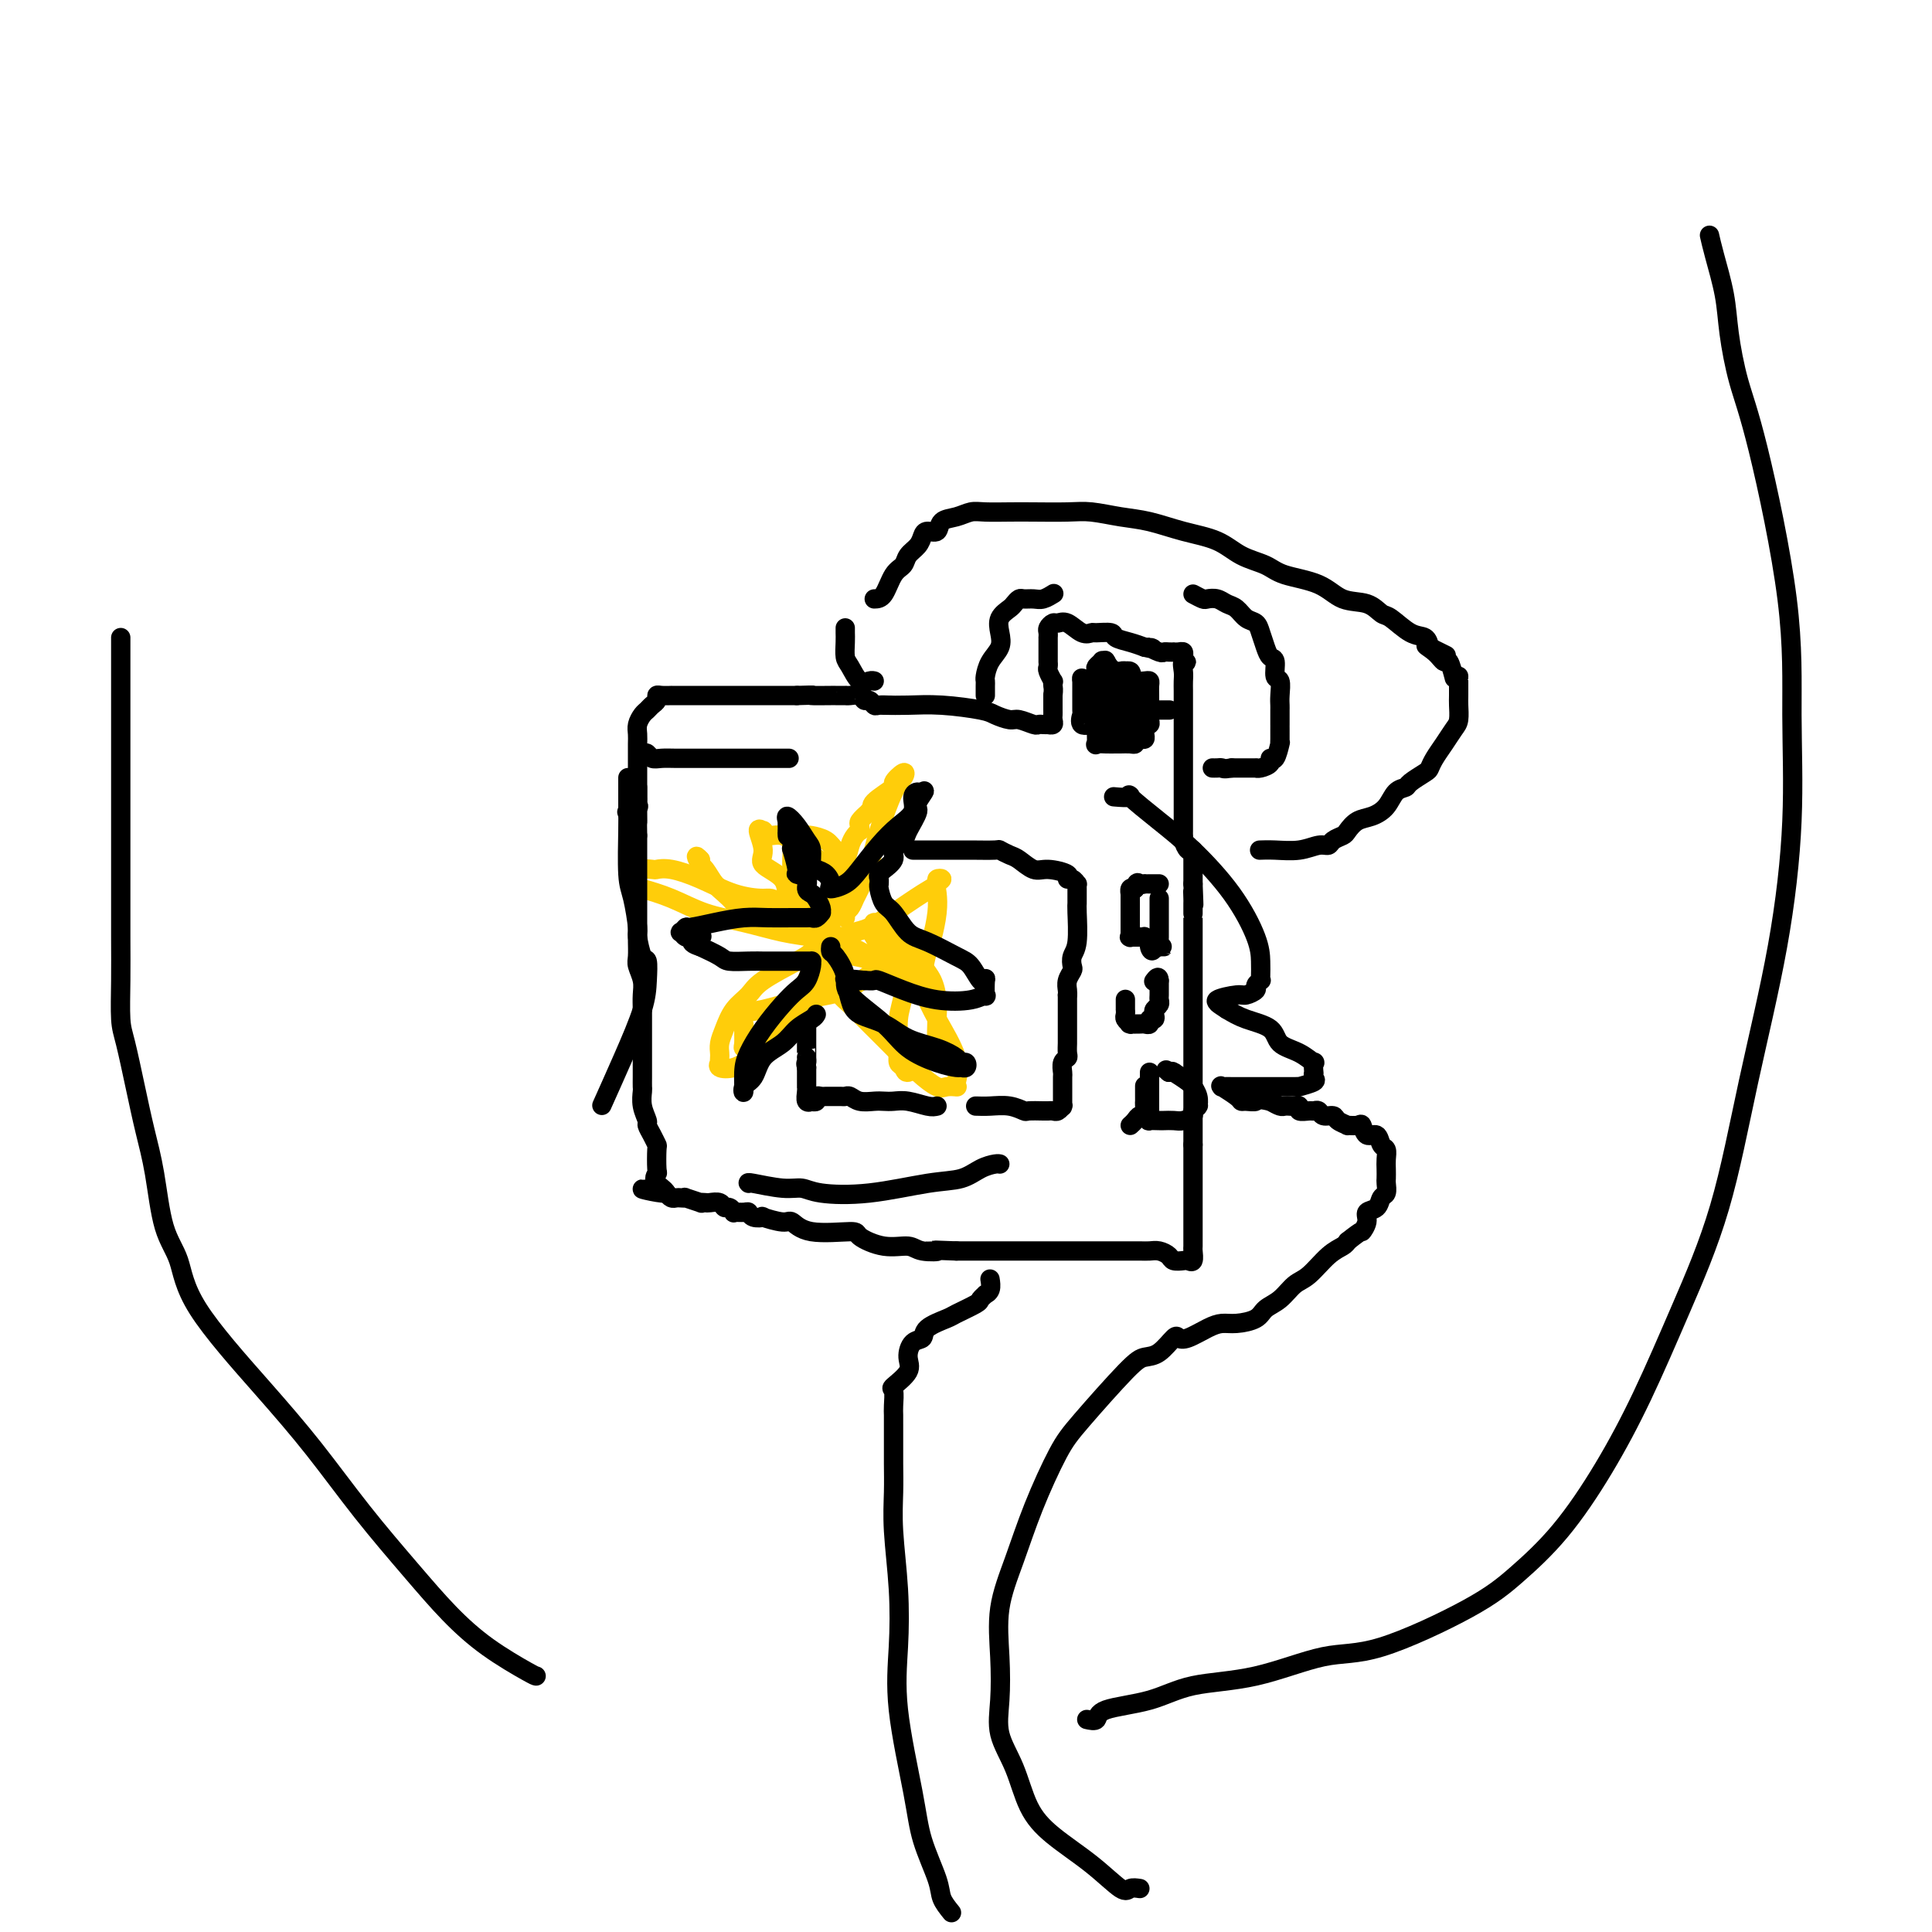 <svg viewBox='0 0 400 400' version='1.1' xmlns='http://www.w3.org/2000/svg' xmlns:xlink='http://www.w3.org/1999/xlink'><g fill='none' stroke='#FFCD0A' stroke-width='4' stroke-linecap='round' stroke-linejoin='round'><path d='M175,187c-0.012,-0.288 -0.024,-0.576 0,-1c0.024,-0.424 0.084,-0.986 0,-1c-0.084,-0.014 -0.313,0.518 -1,0c-0.687,-0.518 -1.832,-2.088 -2,-3c-0.168,-0.912 0.640,-1.166 0,-2c-0.640,-0.834 -2.728,-2.247 -4,-3c-1.272,-0.753 -1.728,-0.847 -2,-1c-0.272,-0.153 -0.359,-0.366 -1,-1c-0.641,-0.634 -1.837,-1.690 -3,-2c-1.163,-0.310 -2.293,0.126 -3,0c-0.707,-0.126 -0.992,-0.813 -1,-1c-0.008,-0.187 0.261,0.126 0,0c-0.261,-0.126 -1.052,-0.689 -1,0c0.052,0.689 0.946,2.632 1,4c0.054,1.368 -0.732,2.160 0,3c0.732,0.840 2.981,1.728 4,3c1.019,1.272 0.806,2.929 1,4c0.194,1.071 0.794,1.555 1,2c0.206,0.445 0.017,0.851 0,1c-0.017,0.149 0.138,0.043 0,0c-0.138,-0.043 -0.569,-0.021 -1,0'/><path d='M163,189c0.275,2.077 -1.038,-0.729 -2,-2c-0.962,-1.271 -1.571,-1.006 -3,-1c-1.429,0.006 -3.676,-0.247 -6,-1c-2.324,-0.753 -4.725,-2.007 -7,-3c-2.275,-0.993 -4.423,-1.726 -6,-2c-1.577,-0.274 -2.584,-0.089 -3,0c-0.416,0.089 -0.242,0.083 -1,0c-0.758,-0.083 -2.449,-0.244 -3,0c-0.551,0.244 0.038,0.893 0,1c-0.038,0.107 -0.701,-0.330 -1,0c-0.299,0.330 -0.232,1.425 0,2c0.232,0.575 0.630,0.630 2,1c1.370,0.370 3.713,1.055 6,2c2.287,0.945 4.517,2.151 7,3c2.483,0.849 5.218,1.342 8,2c2.782,0.658 5.612,1.483 8,2c2.388,0.517 4.336,0.727 6,1c1.664,0.273 3.044,0.609 4,1c0.956,0.391 1.488,0.836 2,1c0.512,0.164 1.003,0.047 1,0c-0.003,-0.047 -0.502,-0.023 -1,0'/><path d='M174,196c6.421,1.968 0.973,0.389 -2,0c-2.973,-0.389 -3.472,0.411 -4,1c-0.528,0.589 -1.087,0.965 -3,2c-1.913,1.035 -5.182,2.728 -7,4c-1.818,1.272 -2.186,2.123 -3,3c-0.814,0.877 -2.074,1.779 -3,3c-0.926,1.221 -1.516,2.762 -2,4c-0.484,1.238 -0.861,2.173 -1,3c-0.139,0.827 -0.040,1.545 0,2c0.040,0.455 0.019,0.645 0,1c-0.019,0.355 -0.037,0.874 0,1c0.037,0.126 0.129,-0.142 0,0c-0.129,0.142 -0.479,0.695 0,1c0.479,0.305 1.788,0.364 3,0c1.212,-0.364 2.328,-1.150 4,-2c1.672,-0.850 3.900,-1.765 5,-3c1.100,-1.235 1.073,-2.791 2,-4c0.927,-1.209 2.809,-2.073 4,-3c1.191,-0.927 1.690,-1.919 2,-3c0.310,-1.081 0.430,-2.253 1,-3c0.570,-0.747 1.592,-1.071 2,-1c0.408,0.071 0.204,0.535 0,1'/><path d='M172,203c1.887,-2.174 1.105,-1.107 1,0c-0.105,1.107 0.467,2.256 1,3c0.533,0.744 1.028,1.082 2,2c0.972,0.918 2.420,2.414 4,4c1.580,1.586 3.293,3.262 5,5c1.707,1.738 3.410,3.537 5,5c1.590,1.463 3.067,2.588 4,3c0.933,0.412 1.321,0.110 2,0c0.679,-0.110 1.650,-0.027 2,0c0.350,0.027 0.081,-0.001 0,0c-0.081,0.001 0.026,0.029 0,0c-0.026,-0.029 -0.187,-0.117 0,-1c0.187,-0.883 0.720,-2.561 0,-5c-0.720,-2.439 -2.694,-5.639 -4,-8c-1.306,-2.361 -1.944,-3.884 -3,-6c-1.056,-2.116 -2.532,-4.827 -4,-7c-1.468,-2.173 -2.930,-3.809 -4,-5c-1.070,-1.191 -1.750,-1.936 -2,-2c-0.250,-0.064 -0.072,0.553 0,1c0.072,0.447 0.036,0.723 0,1'/><path d='M181,193c-1.710,-1.892 -0.983,-0.622 0,1c0.983,1.622 2.224,3.597 3,5c0.776,1.403 1.086,2.233 2,3c0.914,0.767 2.431,1.470 3,2c0.569,0.530 0.190,0.885 0,1c-0.190,0.115 -0.192,-0.011 0,0c0.192,0.011 0.576,0.157 1,0c0.424,-0.157 0.888,-0.618 1,-1c0.112,-0.382 -0.127,-0.686 0,-2c0.127,-1.314 0.621,-3.637 1,-5c0.379,-1.363 0.642,-1.766 1,-3c0.358,-1.234 0.810,-3.298 1,-5c0.190,-1.702 0.119,-3.042 0,-4c-0.119,-0.958 -0.287,-1.534 0,-2c0.287,-0.466 1.029,-0.820 1,-1c-0.029,-0.180 -0.829,-0.185 -1,0c-0.171,0.185 0.288,0.560 0,1c-0.288,0.440 -1.325,0.945 -3,2c-1.675,1.055 -3.990,2.661 -6,4c-2.010,1.339 -3.714,2.410 -5,3c-1.286,0.590 -2.154,0.697 -3,1c-0.846,0.303 -1.670,0.801 -2,1c-0.330,0.199 -0.165,0.100 0,0'/><path d='M175,194c-2.989,1.841 -0.461,0.444 0,0c0.461,-0.444 -1.145,0.063 -2,0c-0.855,-0.063 -0.959,-0.698 -1,-1c-0.041,-0.302 -0.018,-0.272 0,-1c0.018,-0.728 0.032,-2.215 0,-3c-0.032,-0.785 -0.111,-0.868 0,-2c0.111,-1.132 0.412,-3.312 1,-5c0.588,-1.688 1.464,-2.882 2,-4c0.536,-1.118 0.732,-2.159 1,-3c0.268,-0.841 0.606,-1.481 1,-2c0.394,-0.519 0.843,-0.915 1,-1c0.157,-0.085 0.021,0.142 0,0c-0.021,-0.142 0.071,-0.654 0,-1c-0.071,-0.346 -0.306,-0.528 0,-1c0.306,-0.472 1.153,-1.236 2,-2'/><path d='M180,168c1.377,-2.379 1.318,-1.325 1,-1c-0.318,0.325 -0.897,-0.078 0,-1c0.897,-0.922 3.269,-2.361 4,-3c0.731,-0.639 -0.178,-0.476 0,-1c0.178,-0.524 1.443,-1.734 2,-2c0.557,-0.266 0.405,0.411 0,1c-0.405,0.589 -1.064,1.088 -2,3c-0.936,1.912 -2.148,5.237 -3,8c-0.852,2.763 -1.342,4.964 -2,7c-0.658,2.036 -1.483,3.909 -2,5c-0.517,1.091 -0.727,1.401 -1,2c-0.273,0.599 -0.609,1.486 -1,2c-0.391,0.514 -0.837,0.653 -1,1c-0.163,0.347 -0.044,0.901 0,1c0.044,0.099 0.014,-0.256 0,-1c-0.014,-0.744 -0.010,-1.876 0,-3c0.010,-1.124 0.026,-2.241 0,-3c-0.026,-0.759 -0.094,-1.160 0,-2c0.094,-0.840 0.351,-2.120 0,-3c-0.351,-0.880 -1.311,-1.360 -2,-2c-0.689,-0.640 -1.109,-1.442 -2,-2c-0.891,-0.558 -2.255,-0.874 -3,-1c-0.745,-0.126 -0.873,-0.063 -1,0'/><path d='M167,173c-1.630,-0.880 -1.705,-0.581 -2,0c-0.295,0.581 -0.809,1.445 -1,2c-0.191,0.555 -0.059,0.802 0,1c0.059,0.198 0.044,0.348 0,1c-0.044,0.652 -0.117,1.806 0,3c0.117,1.194 0.423,2.427 1,3c0.577,0.573 1.424,0.484 2,1c0.576,0.516 0.879,1.637 1,2c0.121,0.363 0.059,-0.032 0,0c-0.059,0.032 -0.113,0.490 0,1c0.113,0.510 0.395,1.072 0,1c-0.395,-0.072 -1.466,-0.780 -2,-1c-0.534,-0.220 -0.531,0.046 -1,0c-0.469,-0.046 -1.410,-0.405 -2,0c-0.590,0.405 -0.829,1.574 -1,2c-0.171,0.426 -0.272,0.108 -1,0c-0.728,-0.108 -2.082,-0.007 -3,0c-0.918,0.007 -1.401,-0.080 -2,0c-0.599,0.080 -1.316,0.326 -2,0c-0.684,-0.326 -1.336,-1.225 -2,-2c-0.664,-0.775 -1.341,-1.426 -2,-2c-0.659,-0.574 -1.300,-1.071 -2,-2c-0.700,-0.929 -1.458,-2.288 -2,-3c-0.542,-0.712 -0.869,-0.775 -1,-1c-0.131,-0.225 -0.065,-0.613 0,-1'/><path d='M145,178c-1.461,-1.606 -0.614,-0.122 0,1c0.614,1.122 0.995,1.880 2,3c1.005,1.120 2.634,2.600 5,4c2.366,1.400 5.468,2.719 9,4c3.532,1.281 7.494,2.525 11,4c3.506,1.475 6.555,3.181 8,4c1.445,0.819 1.287,0.753 2,1c0.713,0.247 2.296,0.809 3,1c0.704,0.191 0.528,0.012 0,0c-0.528,-0.012 -1.409,0.143 -2,0c-0.591,-0.143 -0.894,-0.585 -2,-1c-1.106,-0.415 -3.017,-0.803 -4,-1c-0.983,-0.197 -1.038,-0.203 -2,0c-0.962,0.203 -2.833,0.616 -4,1c-1.167,0.384 -1.632,0.738 -2,1c-0.368,0.262 -0.638,0.433 -1,1c-0.362,0.567 -0.815,1.529 -1,2c-0.185,0.471 -0.101,0.451 0,1c0.101,0.549 0.219,1.666 0,2c-0.219,0.334 -0.777,-0.114 -1,0c-0.223,0.114 -0.112,0.790 0,1c0.112,0.210 0.226,-0.047 0,0c-0.226,0.047 -0.792,0.397 -1,1c-0.208,0.603 -0.060,1.458 0,2c0.060,0.542 0.030,0.771 0,1'/><path d='M165,211c-1.271,2.091 -1.448,1.320 -2,1c-0.552,-0.320 -1.478,-0.187 -2,0c-0.522,0.187 -0.641,0.429 -1,1c-0.359,0.571 -0.958,1.473 -2,2c-1.042,0.527 -2.528,0.680 -3,1c-0.472,0.320 0.070,0.805 0,1c-0.070,0.195 -0.753,0.098 -1,0c-0.247,-0.098 -0.057,-0.196 0,-1c0.057,-0.804 -0.019,-2.313 0,-3c0.019,-0.687 0.131,-0.552 0,-1c-0.131,-0.448 -0.507,-1.478 0,-2c0.507,-0.522 1.898,-0.535 4,-1c2.102,-0.465 4.916,-1.382 8,-2c3.084,-0.618 6.437,-0.936 9,-2c2.563,-1.064 4.337,-2.873 6,-4c1.663,-1.127 3.217,-1.573 4,-2c0.783,-0.427 0.795,-0.836 1,-1c0.205,-0.164 0.602,-0.082 1,0'/><path d='M187,198c5.110,-1.609 1.383,0.370 0,1c-1.383,0.630 -0.424,-0.087 0,1c0.424,1.087 0.313,3.978 0,6c-0.313,2.022 -0.828,3.174 -1,5c-0.172,1.826 0.001,4.326 0,6c-0.001,1.674 -0.175,2.523 0,3c0.175,0.477 0.698,0.584 1,1c0.302,0.416 0.382,1.143 1,1c0.618,-0.143 1.774,-1.157 3,-2c1.226,-0.843 2.523,-1.517 3,-2c0.477,-0.483 0.135,-0.777 0,-2c-0.135,-1.223 -0.064,-3.377 0,-5c0.064,-1.623 0.119,-2.715 0,-4c-0.119,-1.285 -0.414,-2.763 -1,-4c-0.586,-1.237 -1.463,-2.233 -2,-3c-0.537,-0.767 -0.732,-1.305 -1,-2c-0.268,-0.695 -0.608,-1.547 -1,-2c-0.392,-0.453 -0.836,-0.507 -1,0c-0.164,0.507 -0.047,1.573 0,2c0.047,0.427 0.023,0.213 0,0'/></g>
<g fill='none' stroke='#000000' stroke-width='4' stroke-linecap='round' stroke-linejoin='round'><path d='M169,210c-0.145,0.271 -0.289,0.541 -1,1c-0.711,0.459 -1.988,1.106 -3,2c-1.012,0.894 -1.760,2.036 -3,3c-1.240,0.964 -2.974,1.749 -4,3c-1.026,1.251 -1.345,2.969 -2,4c-0.655,1.031 -1.646,1.376 -2,2c-0.354,0.624 -0.072,1.528 0,1c0.072,-0.528 -0.066,-2.487 0,-4c0.066,-1.513 0.336,-2.578 1,-4c0.664,-1.422 1.723,-3.200 3,-5c1.277,-1.800 2.773,-3.621 4,-5c1.227,-1.379 2.186,-2.317 3,-3c0.814,-0.683 1.483,-1.111 2,-2c0.517,-0.889 0.883,-2.238 1,-3c0.117,-0.762 -0.013,-0.936 0,-1c0.013,-0.064 0.171,-0.017 0,0c-0.171,0.017 -0.669,0.005 -1,0c-0.331,-0.005 -0.493,-0.001 -1,0c-0.507,0.001 -1.359,0.000 -2,0c-0.641,-0.000 -1.072,0.001 -2,0c-0.928,-0.001 -2.355,-0.002 -3,0c-0.645,0.002 -0.510,0.009 -1,0c-0.490,-0.009 -1.606,-0.033 -3,0c-1.394,0.033 -3.068,0.124 -4,0c-0.932,-0.124 -1.124,-0.464 -2,-1c-0.876,-0.536 -2.438,-1.268 -4,-2'/><path d='M145,196c-3.526,-1.067 -0.841,-1.735 0,-2c0.841,-0.265 -0.163,-0.128 -1,0c-0.837,0.128 -1.506,0.245 -2,0c-0.494,-0.245 -0.812,-0.853 -1,-1c-0.188,-0.147 -0.246,0.167 0,0c0.246,-0.167 0.795,-0.815 1,-1c0.205,-0.185 0.067,0.094 1,0c0.933,-0.094 2.936,-0.561 5,-1c2.064,-0.439 4.188,-0.850 6,-1c1.812,-0.150 3.311,-0.039 5,0c1.689,0.039 3.567,0.007 5,0c1.433,-0.007 2.422,0.013 3,0c0.578,-0.013 0.744,-0.058 1,0c0.256,0.058 0.601,0.219 1,0c0.399,-0.219 0.850,-0.818 1,-1c0.150,-0.182 -0.003,0.054 0,0c0.003,-0.054 0.160,-0.399 0,-1c-0.160,-0.601 -0.639,-1.457 -1,-2c-0.361,-0.543 -0.603,-0.772 -1,-1c-0.397,-0.228 -0.947,-0.455 -1,-1c-0.053,-0.545 0.392,-1.410 0,-2c-0.392,-0.590 -1.622,-0.907 -2,-1c-0.378,-0.093 0.095,0.039 0,-1c-0.095,-1.039 -0.757,-3.248 -1,-4c-0.243,-0.752 -0.065,-0.047 0,0c0.065,0.047 0.018,-0.564 0,-1c-0.018,-0.436 -0.005,-0.696 0,-1c0.005,-0.304 0.003,-0.652 0,-1'/><path d='M164,173c-1.155,-2.411 -1.042,-0.440 -1,0c0.042,0.440 0.012,-0.651 0,-1c-0.012,-0.349 -0.005,0.045 0,0c0.005,-0.045 0.007,-0.529 0,-1c-0.007,-0.471 -0.024,-0.929 0,-1c0.024,-0.071 0.087,0.245 0,0c-0.087,-0.245 -0.325,-1.050 0,-1c0.325,0.050 1.214,0.955 2,2c0.786,1.045 1.471,2.229 2,3c0.529,0.771 0.903,1.127 1,2c0.097,0.873 -0.081,2.263 0,3c0.081,0.737 0.423,0.823 1,1c0.577,0.177 1.388,0.447 2,1c0.612,0.553 1.023,1.390 1,2c-0.023,0.610 -0.481,0.991 0,1c0.481,0.009 1.902,-0.356 3,-1c1.098,-0.644 1.873,-1.566 3,-3c1.127,-1.434 2.607,-3.380 4,-5c1.393,-1.620 2.699,-2.915 4,-4c1.301,-1.085 2.596,-1.961 3,-3c0.404,-1.039 -0.084,-2.241 0,-3c0.084,-0.759 0.738,-1.074 1,-1c0.262,0.074 0.131,0.537 0,1'/><path d='M190,165c2.754,-2.776 0.639,-0.216 0,1c-0.639,1.216 0.199,1.088 0,2c-0.199,0.912 -1.434,2.865 -2,4c-0.566,1.135 -0.462,1.452 -1,2c-0.538,0.548 -1.717,1.327 -2,2c-0.283,0.673 0.331,1.241 0,2c-0.331,0.759 -1.605,1.710 -2,2c-0.395,0.290 0.091,-0.080 0,0c-0.091,0.080 -0.757,0.611 -1,1c-0.243,0.389 -0.063,0.636 0,1c0.063,0.364 0.008,0.844 0,1c-0.008,0.156 0.031,-0.011 0,0c-0.031,0.011 -0.132,0.200 0,1c0.132,0.800 0.497,2.210 1,3c0.503,0.790 1.146,0.959 2,2c0.854,1.041 1.920,2.956 3,4c1.080,1.044 2.174,1.219 4,2c1.826,0.781 4.384,2.168 6,3c1.616,0.832 2.289,1.110 3,2c0.711,0.890 1.460,2.391 2,3c0.540,0.609 0.871,0.324 1,0c0.129,-0.324 0.056,-0.688 0,0c-0.056,0.688 -0.096,2.428 0,3c0.096,0.572 0.327,-0.022 0,0c-0.327,0.022 -1.210,0.661 -3,1c-1.790,0.339 -4.485,0.378 -7,0c-2.515,-0.378 -4.849,-1.174 -7,-2c-2.151,-0.826 -4.117,-1.684 -5,-2c-0.883,-0.316 -0.681,-0.090 -1,0c-0.319,0.090 -1.160,0.045 -2,0'/><path d='M179,203c-3.988,-0.460 -1.458,-0.111 -1,0c0.458,0.111 -1.156,-0.017 -2,0c-0.844,0.017 -0.919,0.177 -1,0c-0.081,-0.177 -0.169,-0.693 0,0c0.169,0.693 0.596,2.594 1,4c0.404,1.406 0.784,2.317 2,3c1.216,0.683 3.267,1.140 5,2c1.733,0.860 3.147,2.124 5,3c1.853,0.876 4.144,1.363 6,2c1.856,0.637 3.279,1.424 4,2c0.721,0.576 0.742,0.939 1,1c0.258,0.061 0.753,-0.182 1,0c0.247,0.182 0.247,0.787 0,1c-0.247,0.213 -0.740,0.033 -1,0c-0.260,-0.033 -0.288,0.080 -1,0c-0.712,-0.080 -2.108,-0.355 -4,-1c-1.892,-0.645 -4.279,-1.662 -6,-3c-1.721,-1.338 -2.777,-2.999 -5,-5c-2.223,-2.001 -5.615,-4.344 -7,-6c-1.385,-1.656 -0.763,-2.626 -1,-4c-0.237,-1.374 -1.331,-3.152 -2,-4c-0.669,-0.848 -0.911,-0.767 -1,-1c-0.089,-0.233 -0.025,-0.781 0,-1c0.025,-0.219 0.013,-0.110 0,0'/><path d='M189,176c0.248,-0.001 0.496,-0.001 2,0c1.504,0.001 4.266,0.004 6,0c1.734,-0.004 2.442,-0.013 4,0c1.558,0.013 3.968,0.050 5,0c1.032,-0.050 0.686,-0.186 1,0c0.314,0.186 1.287,0.693 2,1c0.713,0.307 1.167,0.412 2,1c0.833,0.588 2.044,1.659 3,2c0.956,0.341 1.657,-0.048 3,0c1.343,0.048 3.326,0.534 4,1c0.674,0.466 0.037,0.912 0,1c-0.037,0.088 0.526,-0.183 1,0c0.474,0.183 0.859,0.819 1,1c0.141,0.181 0.038,-0.092 0,0c-0.038,0.092 -0.010,0.550 0,1c0.010,0.450 0.002,0.893 0,1c-0.002,0.107 0.000,-0.123 0,0c-0.000,0.123 -0.004,0.599 0,1c0.004,0.401 0.015,0.727 0,1c-0.015,0.273 -0.056,0.492 0,2c0.056,1.508 0.207,4.305 0,6c-0.207,1.695 -0.774,2.289 -1,3c-0.226,0.711 -0.113,1.539 0,2c0.113,0.461 0.226,0.557 0,1c-0.226,0.443 -0.792,1.235 -1,2c-0.208,0.765 -0.060,1.504 0,2c0.060,0.496 0.030,0.748 0,1'/><path d='M221,206c-0.000,4.123 -0.000,1.930 0,1c0.000,-0.930 0.000,-0.597 0,0c-0.000,0.597 -0.000,1.459 0,2c0.000,0.541 0.000,0.760 0,1c-0.000,0.240 -0.000,0.502 0,1c0.000,0.498 0.001,1.233 0,2c-0.001,0.767 -0.004,1.566 0,2c0.004,0.434 0.015,0.502 0,1c-0.015,0.498 -0.057,1.428 0,2c0.057,0.572 0.211,0.788 0,1c-0.211,0.212 -0.789,0.419 -1,1c-0.211,0.581 -0.057,1.534 0,2c0.057,0.466 0.015,0.444 0,1c-0.015,0.556 -0.004,1.690 0,2c0.004,0.310 0.002,-0.205 0,0c-0.002,0.205 -0.004,1.131 0,2c0.004,0.869 0.012,1.683 0,2c-0.012,0.317 -0.046,0.138 0,0c0.046,-0.138 0.170,-0.233 0,0c-0.170,0.233 -0.635,0.795 -1,1c-0.365,0.205 -0.631,0.055 -1,0c-0.369,-0.055 -0.843,-0.014 -1,0c-0.157,0.014 0.003,-0.000 0,0c-0.003,0.000 -0.167,0.014 -1,0c-0.833,-0.014 -2.334,-0.056 -3,0c-0.666,0.056 -0.498,0.211 -1,0c-0.502,-0.211 -1.674,-0.788 -3,-1c-1.326,-0.212 -2.808,-0.061 -4,0c-1.192,0.061 -2.096,0.030 -3,0'/><path d='M194,229c-0.470,0.113 -0.940,0.226 -2,0c-1.060,-0.226 -2.710,-0.792 -4,-1c-1.290,-0.208 -2.219,-0.060 -3,0c-0.781,0.060 -1.414,0.030 -2,0c-0.586,-0.030 -1.125,-0.061 -2,0c-0.875,0.061 -2.084,0.212 -3,0c-0.916,-0.212 -1.538,-0.789 -2,-1c-0.462,-0.211 -0.764,-0.057 -1,0c-0.236,0.057 -0.406,0.015 -1,0c-0.594,-0.015 -1.612,-0.004 -2,0c-0.388,0.004 -0.147,0.000 0,0c0.147,-0.000 0.198,0.004 0,0c-0.198,-0.004 -0.646,-0.015 -1,0c-0.354,0.015 -0.616,0.056 -1,0c-0.384,-0.056 -0.891,-0.209 -1,0c-0.109,0.209 0.181,0.782 0,1c-0.181,0.218 -0.833,0.083 -1,0c-0.167,-0.083 0.151,-0.113 0,0c-0.151,0.113 -0.773,0.368 -1,0c-0.227,-0.368 -0.061,-1.359 0,-2c0.061,-0.641 0.016,-0.931 0,-1c-0.016,-0.069 -0.004,0.085 0,0c0.004,-0.085 0.001,-0.407 0,-1c-0.001,-0.593 -0.000,-1.455 0,-2c0.000,-0.545 0.000,-0.772 0,-1'/><path d='M167,221c-0.309,-1.093 -0.083,-0.826 0,-1c0.083,-0.174 0.022,-0.791 0,-1c-0.022,-0.209 -0.006,-0.011 0,0c0.006,0.011 0.002,-0.166 0,-1c-0.002,-0.834 -0.000,-2.327 0,-3c0.000,-0.673 0.000,-0.527 0,-1c-0.000,-0.473 -0.000,-1.564 0,-2c0.000,-0.436 0.000,-0.218 0,0'/><path d='M183,146c1.545,0.025 3.089,0.049 5,0c1.911,-0.049 4.187,-0.172 7,0c2.813,0.172 6.162,0.638 8,1c1.838,0.362 2.166,0.619 3,1c0.834,0.381 2.174,0.887 3,1c0.826,0.113 1.140,-0.166 2,0c0.860,0.166 2.268,0.776 3,1c0.732,0.224 0.788,0.061 1,0c0.212,-0.061 0.579,-0.019 1,0c0.421,0.019 0.898,0.016 1,0c0.102,-0.016 -0.169,-0.045 0,0c0.169,0.045 0.777,0.166 1,0c0.223,-0.166 0.060,-0.617 0,-1c-0.060,-0.383 -0.016,-0.696 0,-1c0.016,-0.304 0.004,-0.597 0,-1c-0.004,-0.403 -0.001,-0.916 0,-1c0.001,-0.084 0.000,0.262 0,0c-0.000,-0.262 -0.000,-1.131 0,-2'/><path d='M218,144c0.159,-1.313 0.057,-1.594 0,-2c-0.057,-0.406 -0.068,-0.936 0,-1c0.068,-0.064 0.214,0.337 0,0c-0.214,-0.337 -0.789,-1.414 -1,-2c-0.211,-0.586 -0.056,-0.681 0,-1c0.056,-0.319 0.015,-0.863 0,-1c-0.015,-0.137 -0.004,0.131 0,0c0.004,-0.131 0.001,-0.661 0,-1c-0.001,-0.339 -0.000,-0.486 0,-1c0.000,-0.514 -0.001,-1.394 0,-2c0.001,-0.606 0.003,-0.937 0,-1c-0.003,-0.063 -0.013,0.141 0,0c0.013,-0.141 0.047,-0.628 0,-1c-0.047,-0.372 -0.175,-0.628 0,-1c0.175,-0.372 0.653,-0.860 1,-1c0.347,-0.140 0.563,0.068 1,0c0.437,-0.068 1.095,-0.411 2,0c0.905,0.411 2.058,1.577 3,2c0.942,0.423 1.673,0.102 2,0c0.327,-0.102 0.251,0.014 1,0c0.749,-0.014 2.325,-0.158 3,0c0.675,0.158 0.451,0.620 1,1c0.549,0.380 1.871,0.680 3,1c1.129,0.320 2.064,0.660 3,1'/><path d='M237,134c3.058,0.713 1.201,-0.005 1,0c-0.201,0.005 1.252,0.733 2,1c0.748,0.267 0.792,0.072 1,0c0.208,-0.072 0.581,-0.020 1,0c0.419,0.020 0.883,0.008 1,0c0.117,-0.008 -0.112,-0.013 0,0c0.112,0.013 0.566,0.045 1,0c0.434,-0.045 0.848,-0.166 1,0c0.152,0.166 0.044,0.619 0,1c-0.044,0.381 -0.022,0.691 0,1'/><path d='M245,137c1.238,0.369 0.332,-0.210 0,0c-0.332,0.210 -0.089,1.209 0,2c0.089,0.791 0.024,1.372 0,2c-0.024,0.628 -0.006,1.301 0,2c0.006,0.699 0.002,1.422 0,2c-0.002,0.578 -0.000,1.011 0,2c0.000,0.989 0.000,2.535 0,3c-0.000,0.465 -0.000,-0.151 0,0c0.000,0.151 0.000,1.069 0,2c-0.000,0.931 -0.000,1.876 0,2c0.000,0.124 0.000,-0.573 0,0c-0.000,0.573 -0.000,2.416 0,3c0.000,0.584 0.000,-0.090 0,0c-0.000,0.090 0.000,0.946 0,2c-0.000,1.054 -0.000,2.308 0,3c0.000,0.692 0.000,0.823 0,1c-0.000,0.177 -0.000,0.401 0,1c0.000,0.599 0.000,1.575 0,2c-0.000,0.425 -0.000,0.300 0,1c0.000,0.700 0.000,2.226 0,3c-0.000,0.774 -0.001,0.798 0,1c0.001,0.202 0.003,0.584 0,1c-0.003,0.416 -0.011,0.867 0,1c0.011,0.133 0.041,-0.052 0,0c-0.041,0.052 -0.155,0.342 0,1c0.155,0.658 0.577,1.684 1,2c0.423,0.316 0.845,-0.078 1,0c0.155,0.078 0.041,0.629 0,1c-0.041,0.371 -0.011,0.561 0,1c0.011,0.439 0.003,1.125 0,2c-0.003,0.875 -0.002,1.937 0,3'/><path d='M247,183c0.309,7.516 0.083,3.306 0,2c-0.083,-1.306 -0.022,0.293 0,1c0.022,0.707 0.006,0.522 0,1c-0.006,0.478 -0.002,1.619 0,2c0.002,0.381 0.000,0.001 0,0c-0.000,-0.001 -0.000,0.377 0,1c0.000,0.623 0.000,1.490 0,2c-0.000,0.510 -0.000,0.661 0,1c0.000,0.339 0.000,0.864 0,1c-0.000,0.136 -0.000,-0.118 0,0c0.000,0.118 0.000,0.608 0,1c-0.000,0.392 -0.000,0.685 0,1c0.000,0.315 0.000,0.651 0,1c-0.000,0.349 -0.000,0.710 0,1c0.000,0.290 0.000,0.508 0,1c-0.000,0.492 -0.000,1.257 0,2c0.000,0.743 0.000,1.465 0,2c-0.000,0.535 -0.000,0.884 0,2c0.000,1.116 0.000,2.997 0,4c-0.000,1.003 -0.000,1.126 0,2c0.000,0.874 0.000,2.498 0,4c-0.000,1.502 -0.000,2.881 0,4c0.000,1.119 0.000,1.979 0,3c0.000,1.021 0.000,2.205 0,3c0.000,0.795 0.000,1.203 0,2c0.000,0.797 0.000,1.984 0,3c0.000,1.016 0.000,1.862 0,3c0.000,1.138 0.000,2.569 0,4'/><path d='M247,237c-0.000,8.986 -0.000,4.450 0,3c0.000,-1.450 0.000,0.186 0,2c-0.000,1.814 -0.000,3.805 0,5c0.000,1.195 0.000,1.595 0,2c-0.000,0.405 -0.000,0.814 0,2c0.000,1.186 0.001,3.148 0,4c-0.001,0.852 -0.004,0.592 0,1c0.004,0.408 0.013,1.482 0,2c-0.013,0.518 -0.049,0.479 0,1c0.049,0.521 0.183,1.601 0,2c-0.183,0.399 -0.682,0.117 -1,0c-0.318,-0.117 -0.456,-0.070 -1,0c-0.544,0.070 -1.496,0.162 -2,0c-0.504,-0.162 -0.560,-0.579 -1,-1c-0.440,-0.421 -1.263,-0.845 -2,-1c-0.737,-0.155 -1.388,-0.042 -2,0c-0.612,0.042 -1.184,0.011 -2,0c-0.816,-0.011 -1.874,-0.003 -3,0c-1.126,0.003 -2.319,0.001 -4,0c-1.681,-0.001 -3.851,-0.000 -5,0c-1.149,0.000 -1.279,0.000 -3,0c-1.721,-0.000 -5.033,-0.000 -7,0c-1.967,0.000 -2.589,0.000 -4,0c-1.411,-0.000 -3.611,-0.000 -5,0c-1.389,0.000 -1.968,0.000 -3,0c-1.032,-0.000 -2.516,-0.000 -4,0'/><path d='M198,259c-8.337,-0.328 -4.680,-0.147 -4,0c0.680,0.147 -1.618,0.259 -3,0c-1.382,-0.259 -1.847,-0.890 -3,-1c-1.153,-0.110 -2.995,0.303 -5,0c-2.005,-0.303 -4.173,-1.320 -5,-2c-0.827,-0.680 -0.314,-1.023 -2,-1c-1.686,0.023 -5.571,0.412 -8,0c-2.429,-0.412 -3.404,-1.626 -4,-2c-0.596,-0.374 -0.814,0.092 -2,0c-1.186,-0.092 -3.339,-0.743 -4,-1c-0.661,-0.257 0.169,-0.122 0,0c-0.169,0.122 -1.337,0.230 -2,0c-0.663,-0.230 -0.822,-0.798 -1,-1c-0.178,-0.202 -0.377,-0.039 -1,0c-0.623,0.039 -1.672,-0.046 -2,0c-0.328,0.046 0.063,0.223 0,0c-0.063,-0.223 -0.580,-0.844 -1,-1c-0.420,-0.156 -0.744,0.154 -1,0c-0.256,-0.154 -0.444,-0.772 -1,-1c-0.556,-0.228 -1.481,-0.065 -2,0c-0.519,0.065 -0.632,0.031 -1,0c-0.368,-0.031 -0.991,-0.061 -1,0c-0.009,0.061 0.597,0.212 0,0c-0.597,-0.212 -2.398,-0.788 -3,-1c-0.602,-0.212 -0.007,-0.060 0,0c0.007,0.060 -0.576,0.026 -1,0c-0.424,-0.026 -0.691,-0.046 -1,0c-0.309,0.046 -0.660,0.156 -1,0c-0.340,-0.156 -0.670,-0.578 -1,-1'/><path d='M138,247c-9.448,-1.768 -3.068,-0.187 -1,0c2.068,0.187 -0.177,-1.020 -1,-2c-0.823,-0.980 -0.223,-1.732 0,-2c0.223,-0.268 0.070,-0.051 0,-1c-0.070,-0.949 -0.056,-3.065 0,-4c0.056,-0.935 0.155,-0.690 0,-1c-0.155,-0.310 -0.563,-1.176 -1,-2c-0.437,-0.824 -0.902,-1.607 -1,-2c-0.098,-0.393 0.170,-0.398 0,-1c-0.170,-0.602 -0.778,-1.802 -1,-3c-0.222,-1.198 -0.060,-2.396 0,-3c0.060,-0.604 0.016,-0.616 0,-1c-0.016,-0.384 -0.004,-1.141 0,-2c0.004,-0.859 0.001,-1.819 0,-3c-0.001,-1.181 0.001,-2.584 0,-4c-0.001,-1.416 -0.004,-2.845 0,-4c0.004,-1.155 0.015,-2.038 0,-3c-0.015,-0.962 -0.057,-2.005 0,-3c0.057,-0.995 0.211,-1.941 0,-3c-0.211,-1.059 -0.789,-2.229 -1,-3c-0.211,-0.771 -0.057,-1.143 0,-2c0.057,-0.857 0.015,-2.198 0,-3c-0.015,-0.802 -0.004,-1.065 0,-2c0.004,-0.935 0.001,-2.543 0,-4c-0.001,-1.457 -0.000,-2.762 0,-4c0.000,-1.238 0.000,-2.410 0,-4c-0.000,-1.590 -0.000,-3.597 0,-5c0.000,-1.403 0.000,-2.201 0,-3'/><path d='M132,173c-0.155,-9.261 -0.041,-4.413 0,-3c0.041,1.413 0.011,-0.609 0,-2c-0.011,-1.391 -0.003,-2.153 0,-3c0.003,-0.847 0.001,-1.781 0,-2c-0.001,-0.219 -0.000,0.277 0,0c0.000,-0.277 0.000,-1.327 0,-2c-0.000,-0.673 -0.000,-0.968 0,-1c0.000,-0.032 -0.000,0.198 0,0c0.000,-0.198 0.000,-0.826 0,-1c-0.000,-0.174 -0.000,0.105 0,0c0.000,-0.105 0.000,-0.594 0,-1c-0.000,-0.406 -0.001,-0.727 0,-1c0.001,-0.273 0.003,-0.497 0,-1c-0.003,-0.503 -0.012,-1.287 0,-2c0.012,-0.713 0.044,-1.357 0,-2c-0.044,-0.643 -0.166,-1.285 0,-2c0.166,-0.715 0.618,-1.502 1,-2c0.382,-0.498 0.692,-0.708 1,-1c0.308,-0.292 0.612,-0.667 1,-1c0.388,-0.333 0.858,-0.625 1,-1c0.142,-0.375 -0.046,-0.832 0,-1c0.046,-0.168 0.325,-0.045 1,0c0.675,0.045 1.745,0.012 2,0c0.255,-0.012 -0.304,-0.003 0,0c0.304,0.003 1.473,0.001 2,0c0.527,-0.001 0.412,-0.000 1,0c0.588,0.000 1.879,0.000 4,0c2.121,-0.000 5.074,-0.000 7,0c1.926,0.000 2.826,0.000 4,0c1.174,-0.000 2.621,-0.000 4,0c1.379,0.000 2.689,0.000 4,0'/><path d='M165,144c4.930,-0.155 2.757,-0.042 3,0c0.243,0.042 2.904,0.011 4,0c1.096,-0.011 0.626,-0.004 1,0c0.374,0.004 1.592,0.005 2,0c0.408,-0.005 0.007,-0.016 0,0c-0.007,0.016 0.380,0.061 1,0c0.620,-0.061 1.474,-0.227 2,0c0.526,0.227 0.723,0.845 1,1c0.277,0.155 0.635,-0.155 1,0c0.365,0.155 0.737,0.773 1,1c0.263,0.227 0.417,0.061 1,0c0.583,-0.061 1.595,-0.017 2,0c0.405,0.017 0.202,0.009 0,0'/><path d='M230,142c0.121,0.022 0.243,0.044 0,0c-0.243,-0.044 -0.850,-0.153 -1,0c-0.150,0.153 0.156,0.567 0,1c-0.156,0.433 -0.774,0.885 -1,1c-0.226,0.115 -0.060,-0.109 0,0c0.060,0.109 0.015,0.549 0,1c-0.015,0.451 -0.001,0.913 0,1c0.001,0.087 -0.012,-0.201 0,0c0.012,0.201 0.048,0.891 0,1c-0.048,0.109 -0.181,-0.362 0,0c0.181,0.362 0.674,1.557 1,2c0.326,0.443 0.483,0.134 1,0c0.517,-0.134 1.392,-0.092 2,0c0.608,0.092 0.947,0.236 1,0c0.053,-0.236 -0.182,-0.851 0,-1c0.182,-0.149 0.781,0.167 1,0c0.219,-0.167 0.059,-0.817 0,-1c-0.059,-0.183 -0.016,0.102 0,0c0.016,-0.102 0.004,-0.592 0,-1c-0.004,-0.408 -0.002,-0.734 0,-1c0.002,-0.266 0.003,-0.472 0,-1c-0.003,-0.528 -0.010,-1.379 0,-2c0.010,-0.621 0.038,-1.011 0,-1c-0.038,0.011 -0.140,0.423 0,0c0.140,-0.423 0.522,-1.680 0,-2c-0.522,-0.320 -1.948,0.299 -3,0c-1.052,-0.299 -1.729,-1.514 -2,-2c-0.271,-0.486 -0.135,-0.243 0,0'/><path d='M229,137c-0.940,-0.363 -0.792,-0.270 -1,0c-0.208,0.270 -0.774,0.715 -1,1c-0.226,0.285 -0.114,0.408 0,1c0.114,0.592 0.230,1.654 0,2c-0.230,0.346 -0.805,-0.023 -1,0c-0.195,0.023 -0.010,0.437 0,1c0.010,0.563 -0.156,1.275 0,2c0.156,0.725 0.633,1.462 1,2c0.367,0.538 0.622,0.876 1,1c0.378,0.124 0.878,0.033 1,0c0.122,-0.033 -0.135,-0.009 0,0c0.135,0.009 0.663,0.002 1,0c0.337,-0.002 0.482,-0.001 1,0c0.518,0.001 1.410,-0.000 2,0c0.590,0.000 0.880,0.001 1,0c0.120,-0.001 0.071,-0.004 0,0c-0.071,0.004 -0.163,0.016 0,0c0.163,-0.016 0.580,-0.060 1,0c0.420,0.060 0.845,0.224 1,0c0.155,-0.224 0.042,-0.837 0,-1c-0.042,-0.163 -0.014,0.126 0,0c0.014,-0.126 0.014,-0.665 0,-1c-0.014,-0.335 -0.041,-0.467 0,-1c0.041,-0.533 0.152,-1.467 0,-2c-0.152,-0.533 -0.566,-0.665 -1,-1c-0.434,-0.335 -0.889,-0.874 -1,-1c-0.111,-0.126 0.122,0.162 0,0c-0.122,-0.162 -0.600,-0.776 -1,-1c-0.400,-0.224 -0.723,-0.060 -1,0c-0.277,0.060 -0.508,0.017 -1,0c-0.492,-0.017 -1.246,-0.009 -2,0'/><path d='M229,139c-0.807,-0.114 0.176,0.600 0,1c-0.176,0.400 -1.511,0.487 -2,1c-0.489,0.513 -0.131,1.451 0,2c0.131,0.549 0.033,0.707 0,1c-0.033,0.293 -0.003,0.719 0,2c0.003,1.281 -0.020,3.415 0,5c0.020,1.585 0.084,2.621 0,3c-0.084,0.379 -0.317,0.101 0,0c0.317,-0.101 1.185,-0.026 2,0c0.815,0.026 1.577,0.004 2,0c0.423,-0.004 0.506,0.010 1,0c0.494,-0.010 1.401,-0.044 2,0c0.599,0.044 0.892,0.166 1,0c0.108,-0.166 0.030,-0.620 0,-1c-0.030,-0.380 -0.012,-0.687 0,-1c0.012,-0.313 0.019,-0.633 0,-1c-0.019,-0.367 -0.063,-0.782 0,-1c0.063,-0.218 0.234,-0.241 0,-1c-0.234,-0.759 -0.874,-2.256 -1,-3c-0.126,-0.744 0.260,-0.736 0,-1c-0.260,-0.264 -1.166,-0.800 -2,-1c-0.834,-0.200 -1.597,-0.065 -2,0c-0.403,0.065 -0.448,0.061 -1,0c-0.552,-0.061 -1.612,-0.180 -2,0c-0.388,0.180 -0.106,0.661 0,1c0.106,0.339 0.034,0.538 0,1c-0.034,0.462 -0.030,1.186 0,2c0.030,0.814 0.085,1.719 0,2c-0.085,0.281 -0.310,-0.063 0,0c0.310,0.063 1.155,0.531 2,1'/><path d='M229,151c0.503,0.778 0.762,0.222 1,0c0.238,-0.222 0.456,-0.111 1,0c0.544,0.111 1.414,0.223 2,0c0.586,-0.223 0.889,-0.781 1,-1c0.111,-0.219 0.030,-0.100 0,0c-0.030,0.100 -0.009,0.181 0,0c0.009,-0.181 0.005,-0.626 0,-1c-0.005,-0.374 -0.011,-0.678 0,-1c0.011,-0.322 0.039,-0.660 0,-1c-0.039,-0.340 -0.144,-0.680 -1,-1c-0.856,-0.320 -2.464,-0.618 -3,-1c-0.536,-0.382 0.001,-0.847 0,-1c-0.001,-0.153 -0.538,0.007 -1,0c-0.462,-0.007 -0.849,-0.181 -1,0c-0.151,0.181 -0.067,0.717 0,1c0.067,0.283 0.115,0.314 0,1c-0.115,0.686 -0.395,2.026 0,3c0.395,0.974 1.464,1.581 2,2c0.536,0.419 0.539,0.648 1,1c0.461,0.352 1.380,0.826 2,1c0.620,0.174 0.940,0.047 1,0c0.060,-0.047 -0.142,-0.016 0,0c0.142,0.016 0.626,0.015 1,0c0.374,-0.015 0.636,-0.043 1,0c0.364,0.043 0.830,0.159 1,0c0.170,-0.159 0.043,-0.592 0,-1c-0.043,-0.408 -0.001,-0.790 0,-1c0.001,-0.210 -0.038,-0.249 0,-1c0.038,-0.751 0.154,-2.215 0,-3c-0.154,-0.785 -0.577,-0.893 -1,-1'/><path d='M236,146c-0.151,-1.508 -0.530,-1.777 -1,-2c-0.470,-0.223 -1.033,-0.400 -2,-1c-0.967,-0.600 -2.340,-1.623 -3,-2c-0.660,-0.377 -0.608,-0.107 -1,0c-0.392,0.107 -1.230,0.051 -2,0c-0.770,-0.051 -1.474,-0.096 -2,0c-0.526,0.096 -0.876,0.335 -1,0c-0.124,-0.335 -0.024,-1.243 0,0c0.024,1.243 -0.030,4.638 0,6c0.030,1.362 0.142,0.691 0,1c-0.142,0.309 -0.538,1.600 0,2c0.538,0.400 2.009,-0.089 3,0c0.991,0.089 1.501,0.757 2,1c0.499,0.243 0.985,0.061 2,0c1.015,-0.061 2.558,-0.003 3,0c0.442,0.003 -0.218,-0.051 0,0c0.218,0.051 1.312,0.208 2,0c0.688,-0.208 0.969,-0.780 1,-1c0.031,-0.220 -0.188,-0.088 0,0c0.188,0.088 0.782,0.130 1,0c0.218,-0.130 0.058,-0.433 0,-1c-0.058,-0.567 -0.016,-1.398 0,-2c0.016,-0.602 0.005,-0.974 0,-1c-0.005,-0.026 -0.004,0.294 0,0c0.004,-0.294 0.009,-1.203 0,-2c-0.009,-0.797 -0.034,-1.483 0,-2c0.034,-0.517 0.125,-0.865 0,-1c-0.125,-0.135 -0.466,-0.057 -1,0c-0.534,0.057 -1.259,0.092 -2,0c-0.741,-0.092 -1.497,-0.312 -2,0c-0.503,0.312 -0.751,1.156 -1,2'/><path d='M232,143c-1.155,0.508 -1.044,0.777 -1,1c0.044,0.223 0.021,0.399 0,1c-0.021,0.601 -0.040,1.625 0,2c0.040,0.375 0.141,0.100 1,0c0.859,-0.100 2.478,-0.027 4,0c1.522,0.027 2.948,0.007 4,0c1.052,-0.007 1.729,-0.002 2,0c0.271,0.002 0.135,0.001 0,0'/><path d='M240,186c0.000,0.734 0.000,1.468 0,2c-0.000,0.532 -0.000,0.864 0,1c0.000,0.136 0.000,0.078 0,0c-0.000,-0.078 -0.000,-0.174 0,0c0.000,0.174 0.000,0.620 0,1c-0.000,0.380 -0.000,0.694 0,1c0.000,0.306 0.000,0.603 0,1c-0.000,0.397 -0.000,0.894 0,1c0.000,0.106 0.000,-0.178 0,0c-0.000,0.178 -0.001,0.818 0,1c0.001,0.182 0.005,-0.095 0,0c-0.005,0.095 -0.019,0.561 0,1c0.019,0.439 0.073,0.850 0,1c-0.073,0.150 -0.271,0.040 0,0c0.271,-0.040 1.011,-0.011 1,0c-0.011,0.011 -0.772,0.003 -1,0c-0.228,-0.003 0.078,-0.001 0,0c-0.078,0.001 -0.539,0.000 -1,0'/><path d='M239,196c-0.398,1.591 -0.893,0.570 -1,0c-0.107,-0.570 0.174,-0.689 0,-1c-0.174,-0.311 -0.803,-0.815 -1,-1c-0.197,-0.185 0.038,-0.050 0,0c-0.038,0.050 -0.350,0.014 -1,0c-0.650,-0.014 -1.638,-0.007 -2,0c-0.362,0.007 -0.097,0.015 0,0c0.097,-0.015 0.026,-0.052 0,0c-0.026,0.052 -0.007,0.194 0,0c0.007,-0.194 0.002,-0.725 0,-1c-0.002,-0.275 -0.000,-0.293 0,-1c0.000,-0.707 -0.001,-2.102 0,-3c0.001,-0.898 0.003,-1.299 0,-2c-0.003,-0.701 -0.011,-1.703 0,-2c0.011,-0.297 0.041,0.112 0,0c-0.041,-0.112 -0.155,-0.746 0,-1c0.155,-0.254 0.577,-0.127 1,0'/><path d='M235,184c0.317,-1.774 0.610,-1.207 1,-1c0.390,0.207 0.879,0.056 1,0c0.121,-0.056 -0.125,-0.015 0,0c0.125,0.015 0.621,0.004 1,0c0.379,-0.004 0.640,-0.001 1,0c0.360,0.001 0.817,0.000 1,0c0.183,-0.000 0.091,-0.000 0,0'/><path d='M233,207c0.000,-0.081 0.000,-0.162 0,0c-0.000,0.162 -0.001,0.568 0,1c0.001,0.432 0.004,0.890 0,1c-0.004,0.110 -0.015,-0.128 0,0c0.015,0.128 0.055,0.623 0,1c-0.055,0.377 -0.204,0.637 0,1c0.204,0.363 0.761,0.829 1,1c0.239,0.171 0.159,0.047 0,0c-0.159,-0.047 -0.397,-0.017 0,0c0.397,0.017 1.431,0.019 2,0c0.569,-0.019 0.675,-0.061 1,0c0.325,0.061 0.871,0.224 1,0c0.129,-0.224 -0.158,-0.833 0,-1c0.158,-0.167 0.760,0.110 1,0c0.240,-0.110 0.117,-0.606 0,-1c-0.117,-0.394 -0.227,-0.687 0,-1c0.227,-0.313 0.793,-0.648 1,-1c0.207,-0.352 0.055,-0.721 0,-1c-0.055,-0.279 -0.015,-0.466 0,-1c0.015,-0.534 0.004,-1.413 0,-2c-0.004,-0.587 -0.001,-0.882 0,-1c0.001,-0.118 0.001,-0.059 0,0'/><path d='M240,203c-0.067,-1.244 -0.733,-0.356 -1,0c-0.267,0.356 -0.133,0.178 0,0'/><path d='M238,222c0.000,0.190 0.000,0.380 0,1c-0.000,0.620 -0.000,1.672 0,2c0.000,0.328 0.000,-0.066 0,0c-0.000,0.066 -0.000,0.591 0,1c0.000,0.409 0.000,0.701 0,1c-0.000,0.299 -0.000,0.605 0,1c0.000,0.395 0.001,0.880 0,1c-0.001,0.120 -0.002,-0.126 0,0c0.002,0.126 0.008,0.622 0,1c-0.008,0.378 -0.028,0.637 0,1c0.028,0.363 0.105,0.829 0,1c-0.105,0.171 -0.390,0.047 0,0c0.390,-0.047 1.457,-0.016 2,0c0.543,0.016 0.561,0.015 1,0c0.439,-0.015 1.298,-0.046 2,0c0.702,0.046 1.246,0.170 2,0c0.754,-0.170 1.718,-0.632 2,-1c0.282,-0.368 -0.120,-0.640 0,-1c0.120,-0.360 0.760,-0.808 1,-1c0.240,-0.192 0.079,-0.128 0,0c-0.079,0.128 -0.074,0.320 0,0c0.074,-0.320 0.219,-1.151 0,-2c-0.219,-0.849 -0.801,-1.716 -1,-2c-0.199,-0.284 -0.014,0.015 0,0c0.014,-0.015 -0.143,-0.344 -1,-1c-0.857,-0.656 -2.415,-1.640 -3,-2c-0.585,-0.360 -0.196,-0.097 0,0c0.196,0.097 0.199,0.028 0,0c-0.199,-0.028 -0.599,-0.014 -1,0'/><path d='M242,222c-1.000,-0.833 -0.500,-0.417 0,0'/><path d='M237,225c-0.000,0.054 -0.000,0.107 0,0c0.000,-0.107 0.001,-0.375 0,0c-0.001,0.375 -0.003,1.392 0,2c0.003,0.608 0.012,0.807 0,1c-0.012,0.193 -0.045,0.381 0,1c0.045,0.619 0.170,1.669 0,2c-0.170,0.331 -0.633,-0.055 -1,0c-0.367,0.055 -0.637,0.553 -1,1c-0.363,0.447 -0.818,0.842 -1,1c-0.182,0.158 -0.091,0.079 0,0'/><path d='M132,163c0.001,0.331 0.002,0.662 0,1c-0.002,0.338 -0.008,0.683 0,1c0.008,0.317 0.030,0.607 0,1c-0.030,0.393 -0.113,0.890 0,1c0.113,0.110 0.422,-0.166 0,0c-0.422,0.166 -1.575,0.776 -2,1c-0.425,0.224 -0.121,0.064 0,0c0.121,-0.064 0.061,-0.032 0,0'/><path d='M130,161c0.002,0.871 0.003,1.741 0,3c-0.003,1.259 -0.011,2.905 0,4c0.011,1.095 0.041,1.638 0,4c-0.041,2.362 -0.152,6.543 0,9c0.152,2.457 0.566,3.191 1,5c0.434,1.809 0.887,4.692 1,6c0.113,1.308 -0.114,1.041 0,2c0.114,0.959 0.569,3.143 1,4c0.431,0.857 0.836,0.385 1,1c0.164,0.615 0.085,2.317 0,4c-0.085,1.683 -0.178,3.348 -1,6c-0.822,2.652 -2.375,6.291 -4,10c-1.625,3.709 -3.321,7.488 -4,9c-0.679,1.512 -0.339,0.756 0,0'/><path d='M155,245c-0.152,-0.120 -0.304,-0.241 1,0c1.304,0.241 4.066,0.842 6,1c1.934,0.158 3.042,-0.128 4,0c0.958,0.128 1.768,0.669 4,1c2.232,0.331 5.887,0.453 10,0c4.113,-0.453 8.685,-1.480 12,-2c3.315,-0.520 5.372,-0.532 7,-1c1.628,-0.468 2.828,-1.394 4,-2c1.172,-0.606 2.315,-0.894 3,-1c0.685,-0.106 0.910,-0.030 1,0c0.090,0.030 0.045,0.015 0,0'/><path d='M133,156c0.353,-0.113 0.705,-0.226 1,0c0.295,0.226 0.531,0.793 1,1c0.469,0.207 1.170,0.056 2,0c0.830,-0.056 1.789,-0.015 3,0c1.211,0.015 2.675,0.004 5,0c2.325,-0.004 5.510,-0.001 8,0c2.490,0.001 4.286,0.000 6,0c1.714,-0.000 3.347,-0.000 4,0c0.653,0.000 0.327,0.000 0,0'/><path d='M181,124c0.675,-0.017 1.350,-0.035 2,-1c0.650,-0.965 1.274,-2.878 2,-4c0.726,-1.122 1.555,-1.454 2,-2c0.445,-0.546 0.504,-1.307 1,-2c0.496,-0.693 1.427,-1.317 2,-2c0.573,-0.683 0.789,-1.426 1,-2c0.211,-0.574 0.416,-0.981 1,-1c0.584,-0.019 1.547,0.349 2,0c0.453,-0.349 0.396,-1.414 1,-2c0.604,-0.586 1.870,-0.693 3,-1c1.130,-0.307 2.126,-0.814 3,-1c0.874,-0.186 1.628,-0.051 3,0c1.372,0.051 3.363,0.017 5,0c1.637,-0.017 2.921,-0.016 5,0c2.079,0.016 4.952,0.049 7,0c2.048,-0.049 3.271,-0.180 5,0c1.729,0.180 3.962,0.671 6,1c2.038,0.329 3.879,0.497 6,1c2.121,0.503 4.521,1.342 7,2c2.479,0.658 5.037,1.133 7,2c1.963,0.867 3.332,2.124 5,3c1.668,0.876 3.636,1.371 5,2c1.364,0.629 2.123,1.391 4,2c1.877,0.609 4.871,1.064 7,2c2.129,0.936 3.392,2.353 5,3c1.608,0.647 3.562,0.526 5,1c1.438,0.474 2.360,1.544 3,2c0.640,0.456 0.996,0.297 2,1c1.004,0.703 2.655,2.266 4,3c1.345,0.734 2.384,0.638 3,1c0.616,0.362 0.808,1.181 1,2'/><path d='M296,134c6.775,3.379 1.714,0.825 0,0c-1.714,-0.825 -0.081,0.077 1,1c1.081,0.923 1.609,1.866 2,2c0.391,0.134 0.644,-0.541 1,0c0.356,0.541 0.816,2.297 1,3c0.184,0.703 0.092,0.351 0,0'/><path d='M302,140c0.000,0.503 0.001,1.006 0,1c-0.001,-0.006 -0.002,-0.522 0,0c0.002,0.522 0.009,2.082 0,3c-0.009,0.918 -0.033,1.194 0,2c0.033,0.806 0.125,2.142 0,3c-0.125,0.858 -0.465,1.237 -1,2c-0.535,0.763 -1.264,1.910 -2,3c-0.736,1.090 -1.477,2.124 -2,3c-0.523,0.876 -0.826,1.595 -1,2c-0.174,0.405 -0.220,0.496 -1,1c-0.780,0.504 -2.295,1.420 -3,2c-0.705,0.580 -0.601,0.823 -1,1c-0.399,0.177 -1.301,0.289 -2,1c-0.699,0.711 -1.194,2.022 -2,3c-0.806,0.978 -1.921,1.624 -3,2c-1.079,0.376 -2.120,0.483 -3,1c-0.880,0.517 -1.599,1.444 -2,2c-0.401,0.556 -0.482,0.741 -1,1c-0.518,0.259 -1.471,0.591 -2,1c-0.529,0.409 -0.632,0.894 -1,1c-0.368,0.106 -0.999,-0.168 -2,0c-1.001,0.168 -2.371,0.777 -4,1c-1.629,0.223 -3.515,0.060 -5,0c-1.485,-0.060 -2.567,-0.017 -3,0c-0.433,0.017 -0.216,0.009 0,0'/><path d='M175,130c-0.005,0.277 -0.010,0.555 0,1c0.010,0.445 0.034,1.058 0,2c-0.034,0.942 -0.124,2.214 0,3c0.124,0.786 0.464,1.086 1,2c0.536,0.914 1.267,2.441 2,3c0.733,0.559 1.466,0.151 2,0c0.534,-0.151 0.867,-0.043 1,0c0.133,0.043 0.067,0.022 0,0'/><path d='M204,144c0.001,-0.337 0.002,-0.674 0,-1c-0.002,-0.326 -0.007,-0.643 0,-1c0.007,-0.357 0.027,-0.756 0,-1c-0.027,-0.244 -0.100,-0.334 0,-1c0.100,-0.666 0.373,-1.908 1,-3c0.627,-1.092 1.607,-2.032 2,-3c0.393,-0.968 0.200,-1.962 0,-3c-0.200,-1.038 -0.405,-2.120 0,-3c0.405,-0.880 1.421,-1.556 2,-2c0.579,-0.444 0.721,-0.654 1,-1c0.279,-0.346 0.695,-0.829 1,-1c0.305,-0.171 0.499,-0.032 1,0c0.501,0.032 1.310,-0.043 2,0c0.690,0.043 1.263,0.204 2,0c0.737,-0.204 1.639,-0.773 2,-1c0.361,-0.227 0.180,-0.114 0,0'/><path d='M247,123c0.780,0.416 1.560,0.831 2,1c0.440,0.169 0.540,0.091 1,0c0.460,-0.091 1.279,-0.194 2,0c0.721,0.194 1.345,0.684 2,1c0.655,0.316 1.341,0.458 2,1c0.659,0.542 1.289,1.483 2,2c0.711,0.517 1.501,0.609 2,1c0.499,0.391 0.707,1.083 1,2c0.293,0.917 0.671,2.061 1,3c0.329,0.939 0.610,1.673 1,2c0.390,0.327 0.889,0.248 1,1c0.111,0.752 -0.166,2.334 0,3c0.166,0.666 0.777,0.415 1,1c0.223,0.585 0.060,2.007 0,3c-0.060,0.993 -0.016,1.558 0,2c0.016,0.442 0.004,0.762 0,1c-0.004,0.238 -0.001,0.396 0,1c0.001,0.604 0.000,1.655 0,2c-0.000,0.345 0.001,-0.016 0,0c-0.001,0.016 -0.003,0.408 0,1c0.003,0.592 0.011,1.384 0,2c-0.011,0.616 -0.040,1.058 0,1c0.040,-0.058 0.148,-0.614 0,0c-0.148,0.614 -0.551,2.399 -1,3c-0.449,0.601 -0.942,0.017 -1,0c-0.058,-0.017 0.319,0.531 0,1c-0.319,0.469 -1.334,0.858 -2,1c-0.666,0.142 -0.983,0.038 -1,0c-0.017,-0.038 0.265,-0.010 0,0c-0.265,0.010 -1.076,0.003 -2,0c-0.924,-0.003 -1.962,-0.001 -3,0'/><path d='M255,159c-1.801,0.309 -1.802,0.083 -2,0c-0.198,-0.083 -0.592,-0.022 -1,0c-0.408,0.022 -0.831,0.006 -1,0c-0.169,-0.006 -0.085,-0.003 0,0'/><path d='M225,356c0.840,0.188 1.680,0.376 2,0c0.320,-0.376 0.119,-1.317 2,-2c1.881,-0.683 5.842,-1.108 9,-2c3.158,-0.892 5.511,-2.250 9,-3c3.489,-0.750 8.113,-0.893 13,-2c4.887,-1.107 10.036,-3.178 14,-4c3.964,-0.822 6.742,-0.394 12,-2c5.258,-1.606 12.994,-5.246 18,-8c5.006,-2.754 7.280,-4.621 10,-7c2.720,-2.379 5.885,-5.270 9,-9c3.115,-3.730 6.179,-8.300 9,-13c2.821,-4.700 5.399,-9.531 8,-15c2.601,-5.469 5.226,-11.576 8,-18c2.774,-6.424 5.695,-13.166 8,-21c2.305,-7.834 3.992,-16.759 6,-26c2.008,-9.241 4.337,-18.797 6,-28c1.663,-9.203 2.661,-18.053 3,-26c0.339,-7.947 0.021,-14.991 0,-22c-0.021,-7.009 0.255,-13.985 -1,-24c-1.255,-10.015 -4.042,-23.070 -6,-31c-1.958,-7.930 -3.089,-10.735 -4,-14c-0.911,-3.265 -1.603,-6.991 -2,-10c-0.397,-3.009 -0.498,-5.301 -1,-8c-0.502,-2.699 -1.404,-5.803 -2,-8c-0.596,-2.197 -0.884,-3.485 -1,-4c-0.116,-0.515 -0.058,-0.258 0,0'/><path d='M111,347c-0.134,-0.016 -0.268,-0.031 -2,-1c-1.732,-0.969 -5.061,-2.890 -8,-5c-2.939,-2.110 -5.489,-4.407 -8,-7c-2.511,-2.593 -4.984,-5.481 -8,-9c-3.016,-3.519 -6.575,-7.669 -10,-12c-3.425,-4.331 -6.717,-8.845 -10,-13c-3.283,-4.155 -6.556,-7.953 -11,-13c-4.444,-5.047 -10.058,-11.344 -13,-16c-2.942,-4.656 -3.211,-7.672 -4,-10c-0.789,-2.328 -2.099,-3.967 -3,-7c-0.901,-3.033 -1.394,-7.459 -2,-11c-0.606,-3.541 -1.325,-6.198 -2,-9c-0.675,-2.802 -1.305,-5.750 -2,-9c-0.695,-3.250 -1.454,-6.803 -2,-9c-0.546,-2.197 -0.878,-3.040 -1,-5c-0.122,-1.960 -0.033,-5.039 0,-8c0.033,-2.961 0.009,-5.804 0,-9c-0.009,-3.196 -0.002,-6.745 0,-10c0.002,-3.255 0.001,-6.216 0,-11c-0.001,-4.784 -0.000,-11.391 0,-16c0.000,-4.609 0.000,-7.221 0,-10c-0.000,-2.779 -0.000,-5.724 0,-8c0.000,-2.276 0.000,-3.882 0,-5c-0.000,-1.118 -0.000,-1.748 0,-2c0.000,-0.252 0.000,-0.126 0,0'/><path d='M236,391c-0.745,-0.112 -1.491,-0.224 -2,0c-0.509,0.224 -0.782,0.786 -2,0c-1.218,-0.786 -3.381,-2.918 -6,-5c-2.619,-2.082 -5.693,-4.115 -8,-6c-2.307,-1.885 -3.847,-3.624 -5,-6c-1.153,-2.376 -1.919,-5.391 -3,-8c-1.081,-2.609 -2.477,-4.812 -3,-7c-0.523,-2.188 -0.171,-4.362 0,-7c0.171,-2.638 0.163,-5.741 0,-9c-0.163,-3.259 -0.482,-6.672 0,-10c0.482,-3.328 1.764,-6.569 3,-10c1.236,-3.431 2.428,-7.052 4,-11c1.572,-3.948 3.526,-8.221 5,-11c1.474,-2.779 2.468,-4.062 5,-7c2.532,-2.938 6.600,-7.530 9,-10c2.400,-2.470 3.131,-2.818 4,-3c0.869,-0.182 1.878,-0.199 3,-1c1.122,-0.801 2.359,-2.387 3,-3c0.641,-0.613 0.687,-0.255 1,0c0.313,0.255 0.892,0.406 2,0c1.108,-0.406 2.743,-1.369 4,-2c1.257,-0.631 2.135,-0.930 3,-1c0.865,-0.070 1.715,0.090 3,0c1.285,-0.090 3.004,-0.431 4,-1c0.996,-0.569 1.270,-1.367 2,-2c0.730,-0.633 1.915,-1.101 3,-2c1.085,-0.899 2.070,-2.230 3,-3c0.930,-0.770 1.806,-0.980 3,-2c1.194,-1.020 2.706,-2.852 4,-4c1.294,-1.148 2.370,-1.614 3,-2c0.630,-0.386 0.815,-0.693 1,-1'/><path d='M279,257c3.550,-2.837 2.926,-1.930 3,-2c0.074,-0.070 0.847,-1.117 1,-2c0.153,-0.883 -0.313,-1.603 0,-2c0.313,-0.397 1.404,-0.473 2,-1c0.596,-0.527 0.696,-1.506 1,-2c0.304,-0.494 0.813,-0.502 1,-1c0.187,-0.498 0.051,-1.485 0,-2c-0.051,-0.515 -0.017,-0.556 0,-1c0.017,-0.444 0.017,-1.290 0,-2c-0.017,-0.710 -0.050,-1.284 0,-2c0.050,-0.716 0.182,-1.572 0,-2c-0.182,-0.428 -0.677,-0.426 -1,-1c-0.323,-0.574 -0.473,-1.723 -1,-2c-0.527,-0.277 -1.432,0.319 -2,0c-0.568,-0.319 -0.800,-1.552 -1,-2c-0.200,-0.448 -0.367,-0.110 -1,0c-0.633,0.110 -1.732,-0.008 -2,0c-0.268,0.008 0.293,0.142 0,0c-0.293,-0.142 -1.441,-0.560 -2,-1c-0.559,-0.440 -0.530,-0.903 -1,-1c-0.470,-0.097 -1.440,0.171 -2,0c-0.560,-0.171 -0.709,-0.782 -1,-1c-0.291,-0.218 -0.722,-0.044 -1,0c-0.278,0.044 -0.403,-0.041 -1,0c-0.597,0.041 -1.666,0.207 -2,0c-0.334,-0.207 0.066,-0.787 0,-1c-0.066,-0.213 -0.598,-0.060 -1,0c-0.402,0.060 -0.675,0.026 -1,0c-0.325,-0.026 -0.703,-0.046 -1,0c-0.297,0.046 -0.513,0.156 -1,0c-0.487,-0.156 -1.243,-0.578 -2,-1'/><path d='M263,228c-3.513,-0.771 -2.795,-0.200 -3,0c-0.205,0.200 -1.333,0.029 -2,0c-0.667,-0.029 -0.874,0.083 -1,0c-0.126,-0.083 -0.171,-0.362 -1,-1c-0.829,-0.638 -2.443,-1.635 -3,-2c-0.557,-0.365 -0.056,-0.098 0,0c0.056,0.098 -0.332,0.026 0,0c0.332,-0.026 1.383,-0.007 3,0c1.617,0.007 3.798,0.002 5,0c1.202,-0.002 1.423,-0.001 2,0c0.577,0.001 1.511,0.001 2,0c0.489,-0.001 0.535,-0.003 1,0c0.465,0.003 1.350,0.012 2,0c0.650,-0.012 1.064,-0.046 1,0c-0.064,0.046 -0.605,0.172 0,0c0.605,-0.172 2.358,-0.643 3,-1c0.642,-0.357 0.174,-0.602 0,-1c-0.174,-0.398 -0.054,-0.950 0,-1c0.054,-0.050 0.043,0.402 0,0c-0.043,-0.402 -0.116,-1.659 0,-2c0.116,-0.341 0.422,0.232 0,0c-0.422,-0.232 -1.572,-1.269 -3,-2c-1.428,-0.731 -3.135,-1.155 -4,-2c-0.865,-0.845 -0.887,-2.112 -2,-3c-1.113,-0.888 -3.318,-1.397 -5,-2c-1.682,-0.603 -2.841,-1.302 -4,-2'/><path d='M254,209c-3.043,-1.940 -1.651,-1.289 -1,-1c0.651,0.289 0.560,0.218 0,0c-0.560,-0.218 -1.591,-0.583 -1,-1c0.591,-0.417 2.803,-0.886 4,-1c1.197,-0.114 1.378,0.128 2,0c0.622,-0.128 1.683,-0.624 2,-1c0.317,-0.376 -0.111,-0.631 0,-1c0.111,-0.369 0.761,-0.853 1,-1c0.239,-0.147 0.066,0.043 0,0c-0.066,-0.043 -0.025,-0.321 0,-1c0.025,-0.679 0.032,-1.761 0,-3c-0.032,-1.239 -0.105,-2.634 -1,-5c-0.895,-2.366 -2.611,-5.702 -5,-9c-2.389,-3.298 -5.450,-6.558 -8,-9c-2.550,-2.442 -4.589,-4.066 -7,-6c-2.411,-1.934 -5.193,-4.178 -6,-5c-0.807,-0.822 0.360,-0.221 0,0c-0.360,0.221 -2.246,0.063 -3,0c-0.754,-0.063 -0.377,-0.032 0,0'/><path d='M197,396c-0.813,-1.007 -1.627,-2.015 -2,-3c-0.373,-0.985 -0.307,-1.949 -1,-4c-0.693,-2.051 -2.146,-5.190 -3,-8c-0.854,-2.810 -1.108,-5.292 -2,-10c-0.892,-4.708 -2.421,-11.643 -3,-17c-0.579,-5.357 -0.208,-9.134 0,-13c0.208,-3.866 0.252,-7.819 0,-12c-0.252,-4.181 -0.800,-8.590 -1,-12c-0.200,-3.410 -0.054,-5.820 0,-8c0.054,-2.180 0.014,-4.130 0,-6c-0.014,-1.870 -0.003,-3.661 0,-5c0.003,-1.339 -0.002,-2.227 0,-3c0.002,-0.773 0.012,-1.432 0,-2c-0.012,-0.568 -0.046,-1.047 0,-2c0.046,-0.953 0.172,-2.382 0,-3c-0.172,-0.618 -0.641,-0.427 0,-1c0.641,-0.573 2.392,-1.910 3,-3c0.608,-1.090 0.072,-1.931 0,-3c-0.072,-1.069 0.320,-2.365 1,-3c0.680,-0.635 1.646,-0.608 2,-1c0.354,-0.392 0.094,-1.204 1,-2c0.906,-0.796 2.979,-1.576 4,-2c1.021,-0.424 0.991,-0.491 2,-1c1.009,-0.509 3.059,-1.459 4,-2c0.941,-0.541 0.774,-0.674 1,-1c0.226,-0.326 0.845,-0.844 1,-1c0.155,-0.156 -0.154,0.051 0,0c0.154,-0.051 0.772,-0.360 1,-1c0.228,-0.640 0.065,-1.611 0,-2c-0.065,-0.389 -0.033,-0.194 0,0'/></g>
</svg>